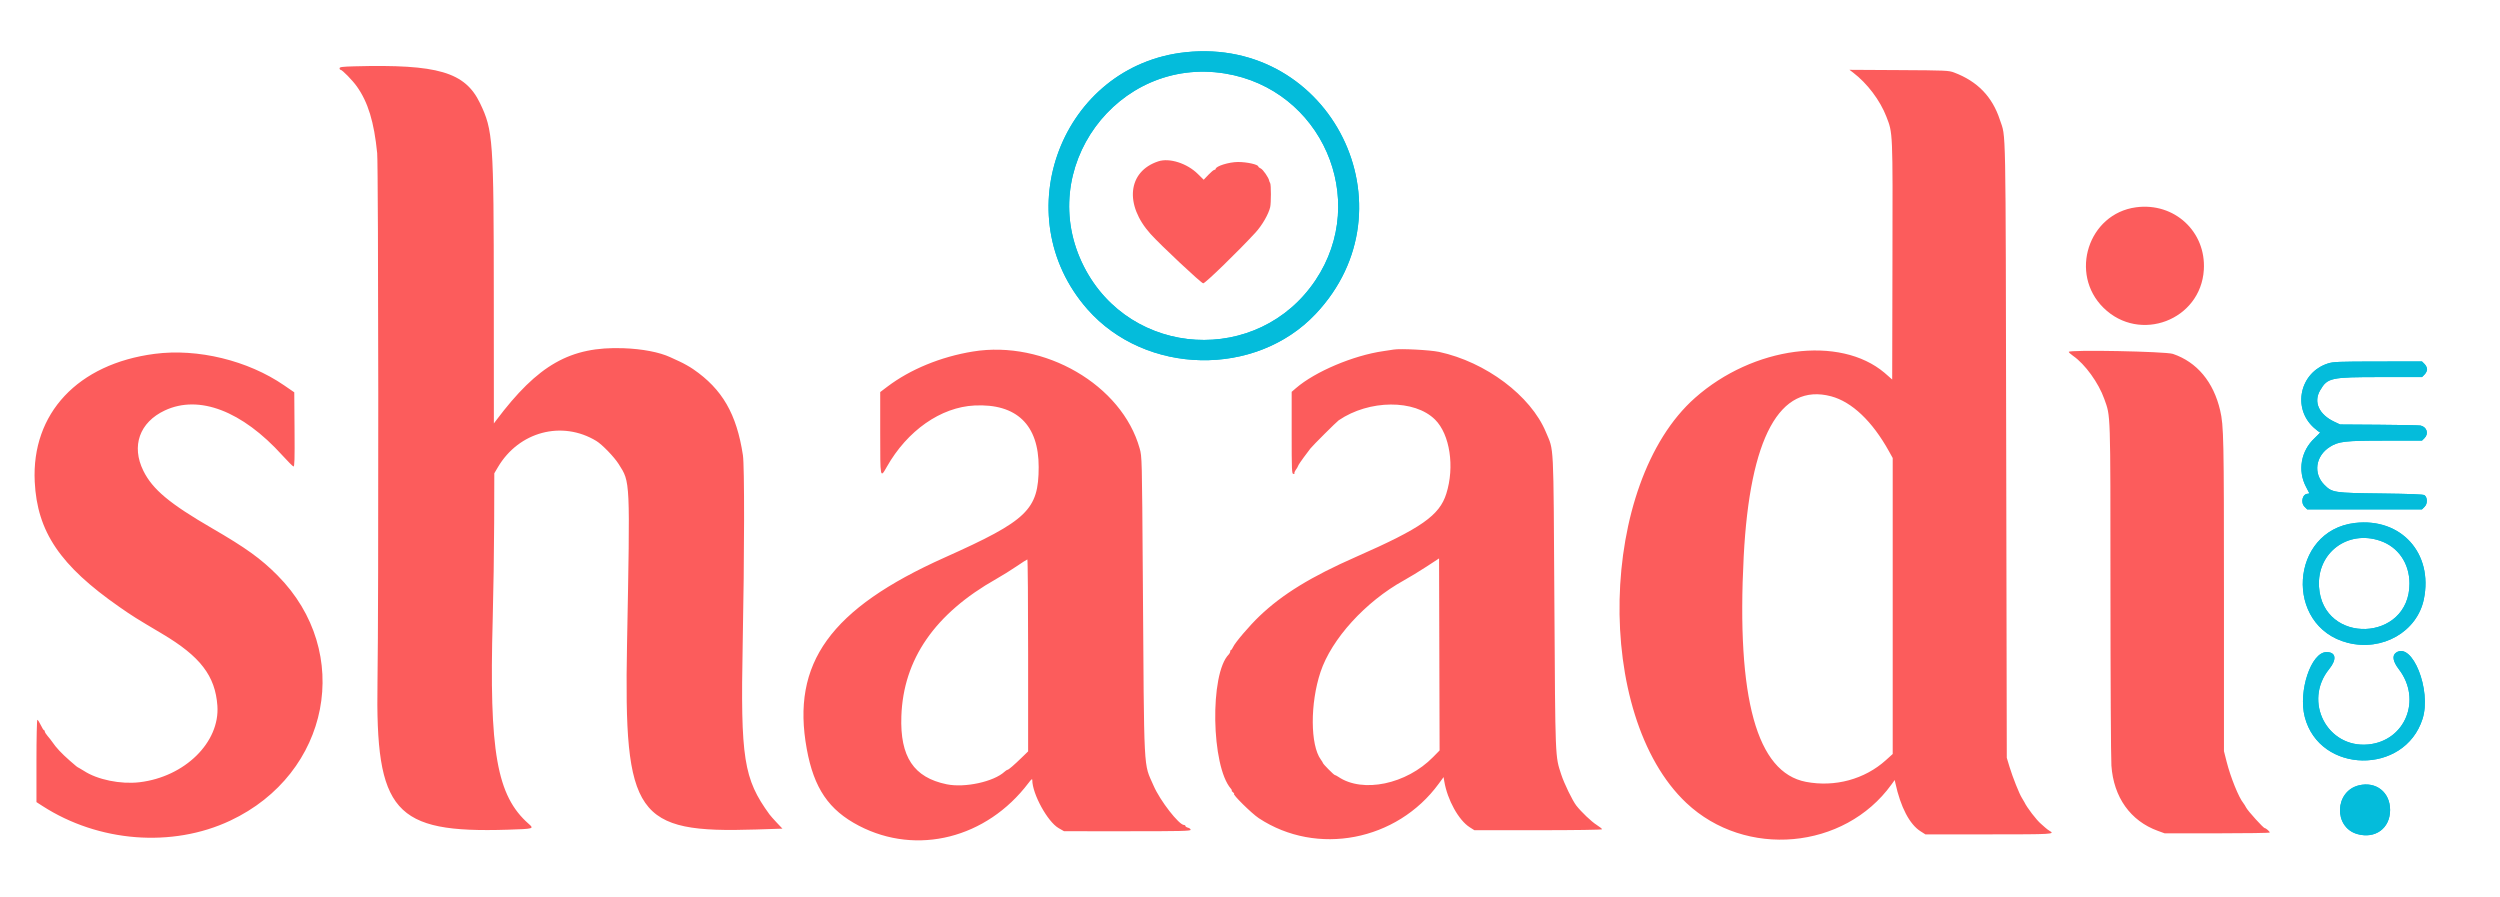 <svg id="svg" version="1.1" xmlns="http://www.w3.org/2000/svg" xmlns:xlink="http://www.w3.org/1999/xlink" width="400" height="143.573" viewBox="0, 0, 400,143.573"><g id="svgg"><path id="path1" d="M189.750 8.350 C 169.906 10.414,160.720 34.418,174.005 49.495 C 183.306 60.049,200.905 60.401,210.505 50.225 C 226.509 33.260,212.965 5.935,189.750 8.350 M196.000 11.758 C 211.452 14.262,219.161 31.859,210.487 44.826 C 201.349 58.488,180.885 57.295,173.434 42.667 C 165.490 27.069,178.714 8.957,196.000 11.758 M372.473 58.153 C 367.972 59.592,366.724 65.290,370.220 68.433 C 370.669 68.837,371.107 69.167,371.194 69.167 C 371.281 69.167,370.901 69.585,370.349 70.095 C 368.147 72.134,367.589 75.282,368.966 77.898 C 369.213 78.367,369.440 78.806,369.471 78.875 C 369.502 78.944,369.409 79.000,369.264 79.000 C 368.393 79.000,368.045 80.394,368.742 81.091 L 369.152 81.500 378.333 81.500 L 387.515 81.500 387.944 81.071 C 388.427 80.588,388.410 79.590,387.914 79.227 C 387.733 79.095,385.623 79.013,381.035 78.958 C 373.424 78.868,373.152 78.827,371.910 77.585 C 370.081 75.756,370.479 72.957,372.775 71.501 C 374.174 70.614,375.184 70.500,381.665 70.500 L 387.515 70.500 387.924 70.091 C 388.632 69.383,388.297 68.317,387.296 68.089 C 387.087 68.041,384.104 67.983,380.667 67.960 L 374.417 67.917 373.500 67.485 C 371.029 66.321,370.125 64.322,371.222 62.450 C 372.403 60.435,372.868 60.333,380.951 60.333 L 387.515 60.333 387.924 59.924 C 388.149 59.699,388.333 59.321,388.333 59.083 C 388.333 58.846,388.149 58.467,387.924 58.242 L 387.515 57.833 380.466 57.842 C 374.136 57.850,373.320 57.882,372.473 58.153 M376.795 83.674 C 366.343 84.893,365.409 100.231,375.628 102.845 C 381.178 104.264,386.738 101.082,387.817 95.867 C 389.336 88.528,384.171 82.815,376.795 83.674 M380.824 86.524 C 383.718 87.513,385.510 90.125,385.518 93.361 C 385.538 102.714,371.644 103.229,371.043 93.898 C 370.692 88.455,375.617 84.743,380.824 86.524 M383.370 104.426 C 382.701 104.895,382.859 105.827,383.817 107.078 C 387.542 111.938,384.840 118.561,378.906 119.115 C 372.350 119.727,368.470 112.228,372.664 107.051 C 373.934 105.483,373.757 104.333,372.245 104.333 C 369.786 104.333,367.690 110.578,368.762 114.713 C 371.125 123.831,384.731 124.049,387.609 115.014 C 389.072 110.422,385.949 102.620,383.370 104.426 M377.417 125.656 C 373.540 126.600,373.338 132.335,377.142 133.441 C 380.022 134.278,382.417 132.533,382.417 129.596 C 382.417 126.758,380.168 124.986,377.417 125.656 " stroke="none" fill="#04bcdb" fill-rule="evenodd"></path><path id="path2" d="" stroke="none" fill="#1008c9c" fill-rule="evenodd"></path><path id="path3" d="" stroke="none" fill="#1008c9c" fill-rule="evenodd"></path><path id="path4" d="" stroke="none" fill="#1008c9c" fill-rule="evenodd"></path><path id="path0" d="M56.708 10.612 C 54.757 10.664,54.333 10.720,54.333 10.921 C 54.333 11.056,54.405 11.167,54.492 11.167 C 54.755 11.167,56.402 12.853,57.099 13.836 C 58.894 16.369,59.854 19.519,60.348 24.500 C 60.551 26.550,60.594 97.064,60.399 109.083 C 60.061 129.918,63.053 133.320,81.214 132.753 C 85.415 132.622,85.485 132.602,84.597 131.823 C 79.480 127.330,78.246 120.318,78.833 99.083 C 78.950 94.867,79.055 87.887,79.067 83.572 L 79.089 75.728 79.669 74.743 C 83.019 69.061,89.917 67.224,95.410 70.552 C 96.341 71.117,98.263 73.102,98.987 74.248 C 100.857 77.210,100.824 76.496,100.324 103.132 C 99.809 130.592,101.727 133.341,120.970 132.720 L 125.190 132.583 124.292 131.635 C 123.799 131.113,123.269 130.513,123.115 130.302 C 118.979 124.611,118.469 121.365,118.832 103.000 C 119.112 88.818,119.129 74.548,118.867 72.833 C 117.859 66.225,115.574 62.270,110.912 59.066 C 110.365 58.689,109.392 58.140,108.750 57.846 C 108.108 57.551,107.433 57.240,107.250 57.155 C 105.522 56.350,102.776 55.823,99.750 55.715 C 91.255 55.413,86.082 58.346,79.384 67.263 L 79.019 67.750 79.009 47.649 C 78.998 22.322,78.893 20.848,76.799 16.500 C 74.406 11.529,70.051 10.253,56.708 10.612 M296.500 11.616 C 298.766 13.343,300.814 16.057,301.824 18.671 C 302.862 21.357,302.841 20.851,302.793 41.739 L 302.750 60.728 302.250 60.283 C 301.975 60.039,301.654 59.757,301.537 59.658 C 294.372 53.598,280.518 55.423,271.209 63.655 C 255.744 77.330,254.945 114.452,269.813 128.467 C 279.271 137.382,295.093 135.964,302.630 125.526 L 303.153 124.803 303.255 125.276 C 304.094 129.139,305.530 131.892,307.287 133.006 L 308.065 133.500 318.213 133.500 C 328.492 133.500,328.880 133.477,327.917 132.929 C 327.744 132.830,327.439 132.600,327.239 132.417 C 327.039 132.233,326.735 131.965,326.563 131.820 C 325.826 131.199,324.308 129.213,323.896 128.333 C 323.832 128.196,323.655 127.896,323.504 127.667 C 323.101 127.056,322.031 124.370,321.525 122.701 L 321.086 121.250 320.993 72.000 C 320.891 18.110,320.970 22.200,319.981 19.171 C 318.772 15.470,316.402 13.019,312.667 11.607 C 311.792 11.276,311.389 11.258,303.833 11.216 L 295.917 11.171 296.500 11.616 M185.332 25.813 C 180.442 27.413,179.870 32.736,184.083 37.428 C 185.684 39.210,192.215 45.333,192.515 45.333 C 192.846 45.333,198.079 40.251,200.875 37.216 C 201.926 36.073,202.971 34.266,203.230 33.143 C 203.384 32.473,203.383 29.548,203.228 29.301 C 203.154 29.181,203.080 28.997,203.064 28.893 C 202.994 28.438,202.084 27.122,201.726 26.959 C 201.510 26.860,201.333 26.723,201.333 26.653 C 201.333 26.325,199.524 25.917,198.083 25.919 C 196.632 25.922,194.500 26.590,194.500 27.041 C 194.500 27.110,194.406 27.172,194.292 27.178 C 194.177 27.184,193.748 27.542,193.338 27.973 L 192.592 28.758 191.647 27.827 C 189.919 26.125,187.112 25.230,185.332 25.813 M341.750 33.170 C 334.129 34.205,331.031 43.810,336.563 49.250 C 342.346 54.938,352.118 51.234,352.613 43.167 C 352.988 37.046,347.873 32.338,341.750 33.170 M223.000 55.929 C 222.771 55.969,222.021 56.082,221.333 56.181 C 216.540 56.869,210.435 59.451,207.375 62.083 L 206.667 62.693 206.667 69.263 C 206.667 75.284,206.690 75.833,206.944 75.833 C 207.097 75.833,207.174 75.786,207.116 75.727 C 207.058 75.669,207.158 75.413,207.338 75.160 C 207.519 74.906,207.667 74.657,207.667 74.607 C 207.667 74.556,207.835 74.267,208.042 73.965 C 208.372 73.480,208.650 73.104,209.667 71.759 C 209.984 71.339,213.863 67.473,214.190 67.250 C 219.073 63.925,226.349 63.877,229.620 67.147 C 231.988 69.514,232.768 74.689,231.407 78.998 C 230.307 82.480,227.425 84.497,217.000 89.083 C 209.767 92.265,205.197 95.067,201.515 98.580 C 199.934 100.087,197.613 102.808,197.295 103.525 C 197.180 103.786,197.029 104.000,196.959 104.000 C 196.890 104.000,196.833 104.107,196.833 104.238 C 196.833 104.369,196.731 104.579,196.605 104.705 C 193.539 107.770,193.784 122.630,196.959 126.208 C 197.102 126.369,197.155 126.500,197.077 126.500 C 197.000 126.500,197.082 126.610,197.260 126.745 C 197.438 126.879,197.524 126.992,197.452 126.995 C 197.078 127.010,200.251 130.147,201.417 130.915 C 210.695 137.028,223.513 134.563,230.212 125.376 L 230.971 124.336 231.088 125.025 C 231.589 127.990,233.391 131.243,235.151 132.359 L 235.899 132.833 246.116 132.833 C 252.024 132.833,256.333 132.770,256.333 132.684 C 256.333 132.602,255.940 132.286,255.458 131.982 C 254.630 131.459,253.027 129.934,252.210 128.892 C 251.605 128.120,250.262 125.354,249.795 123.917 C 248.819 120.912,248.853 121.766,248.700 96.333 C 248.543 70.102,248.651 72.275,247.339 69.124 C 244.918 63.308,237.734 57.919,230.250 56.303 C 228.812 55.993,224.049 55.747,223.000 55.929 M155.661 56.244 C 150.522 57.083,145.640 59.091,141.958 61.880 L 140.833 62.732 140.833 69.283 C 140.833 76.607,140.827 76.575,141.883 74.704 C 145.164 68.895,150.528 65.142,155.925 64.879 C 162.653 64.552,166.207 67.971,166.188 74.750 C 166.169 81.567,164.394 83.273,151.169 89.194 C 132.847 97.396,126.574 106.097,129.082 119.833 C 130.229 126.121,132.603 129.611,137.440 132.126 C 146.705 136.943,157.863 134.125,164.558 125.279 C 165.024 124.662,165.167 124.555,165.167 124.819 C 165.167 127.016,167.619 131.488,169.377 132.496 L 170.250 132.997 180.375 132.998 C 188.914 133.000,190.500 132.964,190.500 132.768 C 190.500 132.641,190.313 132.489,190.083 132.432 C 189.854 132.374,189.667 132.253,189.667 132.163 C 189.667 132.074,189.570 132.000,189.452 132.000 C 188.634 132.000,185.603 128.094,184.577 125.720 C 182.929 121.902,183.074 124.702,182.851 92.333 C 182.718 73.125,182.717 73.080,182.346 71.750 C 179.511 61.589,167.098 54.375,155.661 56.244 M331.000 56.303 C 331.000 56.386,331.308 56.668,331.685 56.930 C 333.607 58.262,335.774 61.254,336.690 63.844 C 337.709 66.725,337.666 65.389,337.673 94.143 C 337.676 108.594,337.745 121.354,337.825 122.500 C 338.180 127.565,340.873 131.346,345.259 132.938 L 346.348 133.333 354.758 133.333 C 359.383 133.333,363.167 133.275,363.167 133.204 C 363.167 133.041,362.544 132.500,362.357 132.500 C 362.147 132.500,359.672 129.769,359.390 129.226 C 359.255 128.965,359.051 128.638,358.939 128.500 C 358.196 127.593,356.893 124.371,356.263 121.885 L 355.833 120.190 355.833 95.196 C 355.833 70.052,355.794 68.121,355.229 65.684 C 354.167 61.106,351.516 57.930,347.667 56.624 C 346.500 56.228,331.000 55.930,331.000 56.303 M24.750 56.615 C 12.453 58.217,5.026 66.134,5.557 77.072 C 5.946 85.077,9.615 90.505,19.101 97.111 C 21.227 98.592,21.672 98.871,25.935 101.399 C 32.052 105.026,34.439 108.133,34.782 112.917 C 35.200 118.758,29.571 124.293,22.333 125.157 C 19.311 125.517,15.568 124.752,13.417 123.333 C 13.142 123.152,12.804 122.950,12.667 122.885 C 12.347 122.734,12.266 122.671,11.174 121.713 C 9.834 120.540,8.969 119.613,8.333 118.670 C 8.196 118.466,7.878 118.063,7.628 117.775 C 7.377 117.486,7.171 117.156,7.169 117.042 C 7.168 116.927,7.109 116.833,7.039 116.833 C 6.969 116.833,6.734 116.458,6.516 116.000 C 6.299 115.542,6.056 115.167,5.977 115.167 C 5.898 115.167,5.833 118.130,5.833 121.752 L 5.833 128.337 6.792 128.956 C 15.767 134.752,27.539 135.674,36.827 131.309 C 52.827 123.791,56.588 104.348,44.417 92.078 C 41.755 89.395,39.366 87.673,33.917 84.513 C 27.123 80.573,24.407 78.302,22.938 75.330 C 20.974 71.358,22.329 67.558,26.384 65.666 C 31.853 63.114,38.731 65.745,45.171 72.852 C 46.034 73.804,46.837 74.608,46.955 74.638 C 47.129 74.681,47.162 73.539,47.127 68.731 L 47.083 62.770 45.446 61.646 C 39.657 57.670,31.630 55.719,24.750 56.615 M292.977 63.408 C 296.299 64.293,299.562 67.389,302.223 72.183 L 302.833 73.282 302.833 96.961 L 302.833 120.640 301.743 121.624 C 298.348 124.688,293.581 125.981,288.948 125.095 C 281.080 123.589,277.817 111.774,278.992 89.047 C 279.977 69.990,284.760 61.221,292.977 63.408 M229.293 121.134 C 225.021 125.482,218.048 126.939,214.141 124.299 C 213.898 124.135,213.639 124.000,213.567 124.000 C 213.421 124.000,211.667 122.228,211.667 122.080 C 211.667 122.029,211.518 121.783,211.335 121.535 C 209.635 119.218,209.608 112.560,211.279 107.531 C 213.038 102.235,218.482 96.251,224.623 92.861 C 225.518 92.367,227.150 91.374,228.250 90.655 L 230.250 89.346 230.293 104.709 L 230.335 120.073 229.293 121.134 M164.500 104.860 L 164.500 120.220 163.542 121.152 C 162.245 122.414,161.371 123.167,161.203 123.167 C 161.126 123.167,160.917 123.302,160.740 123.467 C 159.008 125.075,154.374 126.084,151.467 125.485 C 146.194 124.398,143.994 121.096,144.217 114.605 C 144.530 105.477,149.574 98.183,159.417 92.624 C 160.333 92.106,161.796 91.196,162.667 90.601 C 163.537 90.007,164.306 89.516,164.375 89.510 C 164.444 89.505,164.500 96.412,164.500 104.860 " stroke="none" fill="#fc5c5c" fill-rule="evenodd"></path><path id="path1" d="M189.750 8.350 C 169.906 10.414,160.720 34.418,174.005 49.495 C 183.306 60.049,200.905 60.401,210.505 50.225 C 226.509 33.260,212.965 5.935,189.750 8.350 M196.000 11.758 C 211.452 14.262,219.161 31.859,210.487 44.826 C 201.349 58.488,180.885 57.295,173.434 42.667 C 165.490 27.069,178.714 8.957,196.000 11.758 M372.473 58.153 C 367.972 59.592,366.724 65.290,370.220 68.433 C 370.669 68.837,371.107 69.167,371.194 69.167 C 371.281 69.167,370.901 69.585,370.349 70.095 C 368.147 72.134,367.589 75.282,368.966 77.898 C 369.213 78.367,369.440 78.806,369.471 78.875 C 369.502 78.944,369.409 79.000,369.264 79.000 C 368.393 79.000,368.045 80.394,368.742 81.091 L 369.152 81.500 378.333 81.500 L 387.515 81.500 387.944 81.071 C 388.427 80.588,388.410 79.590,387.914 79.227 C 387.733 79.095,385.623 79.013,381.035 78.958 C 373.424 78.868,373.152 78.827,371.910 77.585 C 370.081 75.756,370.479 72.957,372.775 71.501 C 374.174 70.614,375.184 70.500,381.665 70.500 L 387.515 70.500 387.924 70.091 C 388.632 69.383,388.297 68.317,387.296 68.089 C 387.087 68.041,384.104 67.983,380.667 67.960 L 374.417 67.917 373.500 67.485 C 371.029 66.321,370.125 64.322,371.222 62.450 C 372.403 60.435,372.868 60.333,380.951 60.333 L 387.515 60.333 387.924 59.924 C 388.149 59.699,388.333 59.321,388.333 59.083 C 388.333 58.846,388.149 58.467,387.924 58.242 L 387.515 57.833 380.466 57.842 C 374.136 57.850,373.320 57.882,372.473 58.153 M376.795 83.674 C 366.343 84.893,365.409 100.231,375.628 102.845 C 381.178 104.264,386.738 101.082,387.817 95.867 C 389.336 88.528,384.171 82.815,376.795 83.674 M380.824 86.524 C 383.718 87.513,385.510 90.125,385.518 93.361 C 385.538 102.714,371.644 103.229,371.043 93.898 C 370.692 88.455,375.617 84.743,380.824 86.524 M383.370 104.426 C 382.701 104.895,382.859 105.827,383.817 107.078 C 387.542 111.938,384.840 118.561,378.906 119.115 C 372.350 119.727,368.470 112.228,372.664 107.051 C 373.934 105.483,373.757 104.333,372.245 104.333 C 369.786 104.333,367.690 110.578,368.762 114.713 C 371.125 123.831,384.731 124.049,387.609 115.014 C 389.072 110.422,385.949 102.620,383.370 104.426 M377.417 125.656 C 373.540 126.600,373.338 132.335,377.142 133.441 C 380.022 134.278,382.417 132.533,382.417 129.596 C 382.417 126.758,380.168 124.986,377.417 125.656 " stroke="none" fill="#04bcdb" fill-rule="evenodd"></path></g></svg>